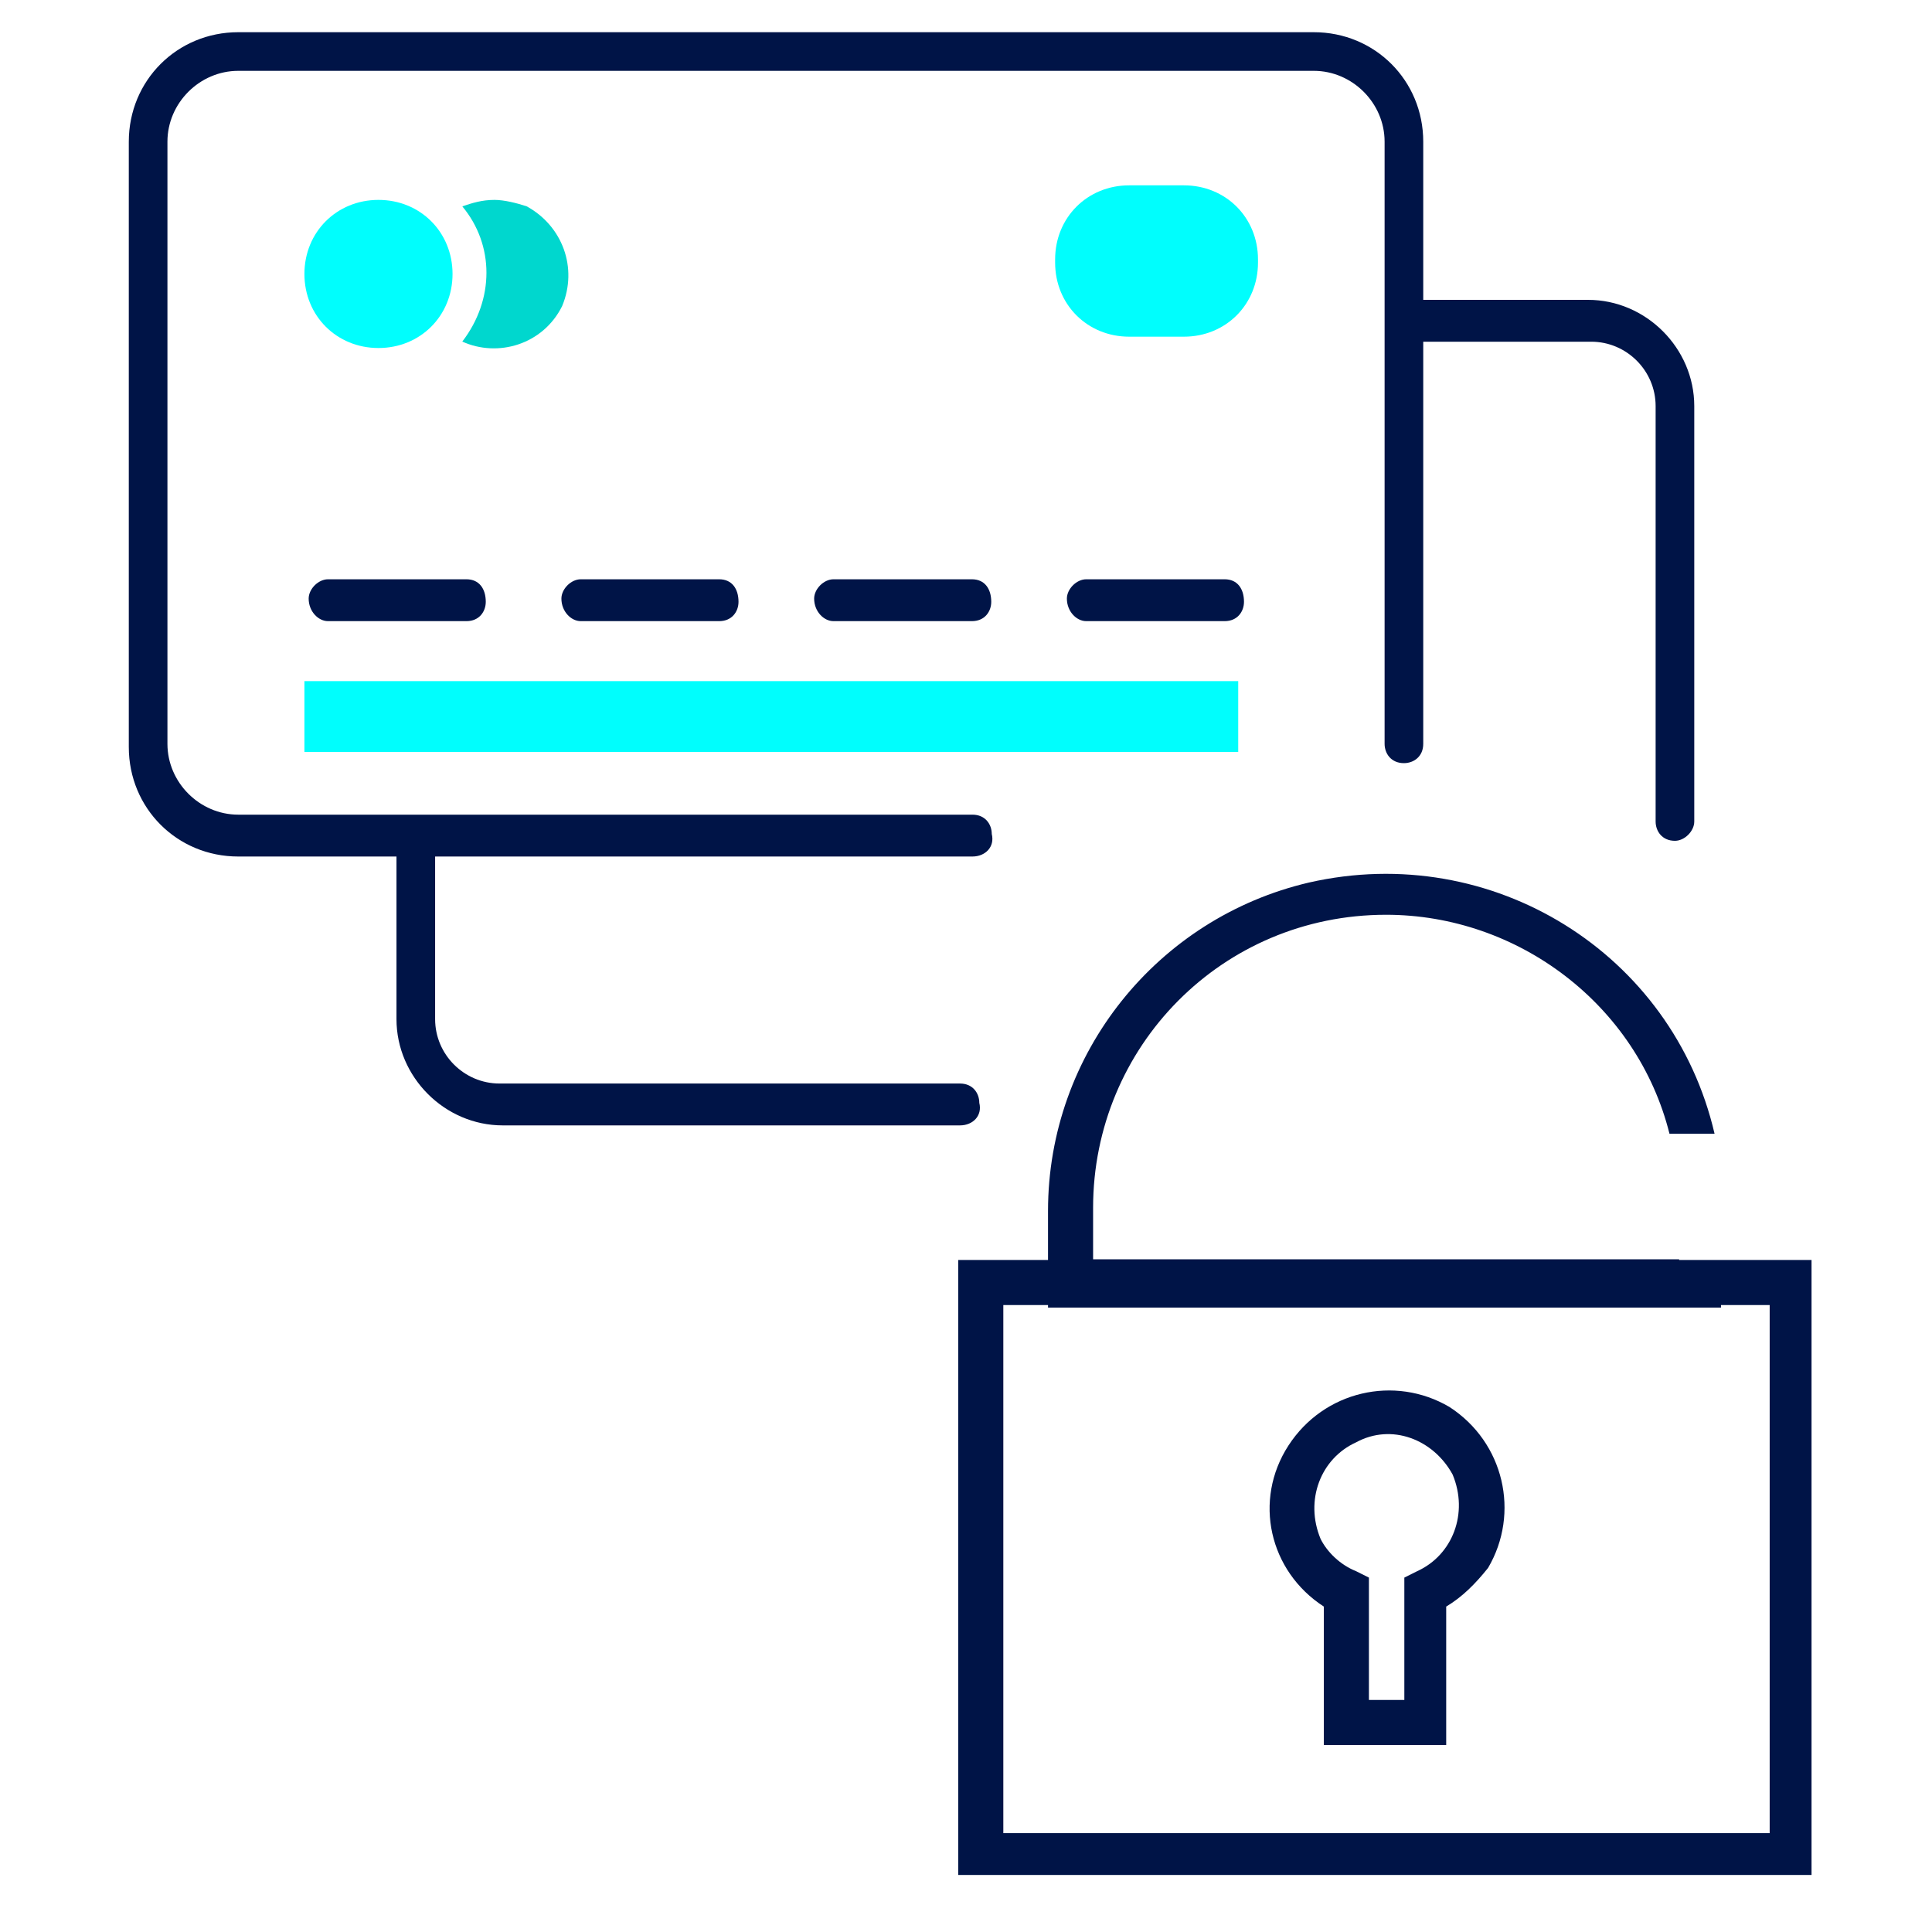 <?xml version="1.0" encoding="utf-8"?>
<!-- Generator: Adobe Illustrator 26.1.0, SVG Export Plug-In . SVG Version: 6.00 Build 0)  -->
<svg version="1.1" id="Camada_1" xmlns="http://www.w3.org/2000/svg" xmlns:xlink="http://www.w3.org/1999/xlink" x="0px" y="0px"
	 viewBox="0 0 60 60" style="enable-background:new 0 0 60 60;" xml:space="preserve">
<style type="text/css">
	.st0{fill:none;stroke:#001447;stroke-width:1.25;stroke-linecap:round;stroke-linejoin:round;stroke-miterlimit:10;}
	.st1{fill:#00FEFD;}
	.st2{fill:#001447;}
	.st3{fill:#00D7CE;}
	.st4{fill:none;stroke:#001447;stroke-width:1.5;stroke-linecap:round;stroke-miterlimit:10;}
	.st5{fill:#00FEFD;stroke:#001447;stroke-width:1.5;stroke-linecap:round;stroke-miterlimit:10;}
	.st6{fill:none;stroke:#00FEFD;stroke-width:1.5;stroke-linecap:round;stroke-miterlimit:10;}
	.st7{fill:none;stroke:#001447;stroke-width:1.5;stroke-linecap:round;stroke-linejoin:round;stroke-miterlimit:10;}
	.st8{fill:#00FEFD;stroke:#001447;stroke-width:1.5;stroke-linecap:round;stroke-linejoin:round;stroke-miterlimit:10;}
	.st9{fill:#001447;stroke:#001447;stroke-width:0.25;stroke-miterlimit:10;}
	.st10{fill:none;stroke:#001447;stroke-width:1.35;stroke-miterlimit:10;}
	.st11{fill:none;stroke:#001447;stroke-width:1.35;stroke-linecap:round;stroke-miterlimit:10;}
	.st12{fill:#00FEFD;stroke:#001447;stroke-width:1.35;stroke-miterlimit:10;}
	.st13{display:none;}
	.st14{display:inline;}
	.st15{fill:#344154;}
	.st16{fill:none;stroke:#001447;stroke-width:1.5;stroke-miterlimit:10;}
	.st17{fill:none;stroke:#001447;stroke-width:1.5;stroke-linejoin:round;stroke-miterlimit:10;}
	.st18{fill:#00FEFD;stroke:#001447;stroke-width:1.5;stroke-linejoin:round;stroke-miterlimit:10;}
	.st19{fill:none;stroke:#00FEFD;stroke-width:1.5;stroke-linecap:round;stroke-linejoin:round;stroke-miterlimit:10;}
	.st20{fill:#00FEFD;stroke:#001447;stroke-width:1.25;stroke-linecap:round;stroke-linejoin:round;stroke-miterlimit:10;}
	.st21{fill:none;stroke:#001447;stroke-width:1.285;stroke-linecap:round;stroke-linejoin:round;stroke-miterlimit:10;}
	
		.st22{display:inline;fill:none;stroke:#001447;stroke-width:1.285;stroke-linecap:round;stroke-linejoin:round;stroke-miterlimit:10;}
	.st23{fill:none;stroke:#001447;stroke-width:1.23;stroke-linecap:round;stroke-linejoin:round;stroke-miterlimit:10;}
	.st24{fill:none;stroke:#001447;stroke-width:1.278;stroke-linecap:round;stroke-linejoin:round;stroke-miterlimit:10;}
	.st25{fill:none;stroke:#001447;stroke-width:1.264;stroke-linecap:round;stroke-linejoin:round;stroke-miterlimit:10;}
	
		.st26{display:none;fill:none;stroke:#001447;stroke-width:1.264;stroke-linecap:round;stroke-linejoin:round;stroke-miterlimit:10;}
	.st27{fill:none;stroke:#001447;stroke-width:1.13;stroke-linecap:round;stroke-linejoin:round;stroke-miterlimit:10;}
	.st28{fill:none;stroke:#00FEFD;stroke-width:2;stroke-linecap:round;stroke-linejoin:round;stroke-miterlimit:10;}
	.st29{fill:none;stroke:#00FEFD;stroke-width:2.004;stroke-linecap:round;stroke-linejoin:round;stroke-miterlimit:10;}
	.st30{display:none;fill:#00FEFD;}
	.st31{fill-rule:evenodd;clip-rule:evenodd;fill:#001447;}
	.st32{fill:none;stroke:#00FEFD;stroke-width:1.25;stroke-linecap:round;stroke-linejoin:round;stroke-miterlimit:10;}
</style>
<g transform="translate(-498.653 -2178.691)">
	<g transform="translate(498.653 2178.691)">
		<g transform="translate(0 0)">
			<path class="st2" d="M30.2,26.6H7.4c-1.9,0-3.4-1.5-3.4-3.4V4.4C4,2.5,5.5,1,7.4,1h33.4c1.9,0,3.4,1.5,3.4,3.4v18.7
				c0,0.4-0.3,0.6-0.6,0.6c-0.4,0-0.6-0.3-0.6-0.6V4.4c0-1.2-1-2.2-2.2-2.2H7.4c-1.2,0-2.2,1-2.2,2.2v18.7c0,1.2,1,2.2,2.2,2.2h22.8
				c0.4,0,0.6,0.3,0.6,0.6C30.9,26.3,30.6,26.6,30.2,26.6L30.2,26.6z"/>
		</g>
		<g transform="translate(8.313 24.35)">
			<path class="st2" d="M21.5,10.6H7.3C5.5,10.6,4,9.1,4,7.3V1.6C4,1.3,4.3,1,4.6,1s0.6,0.3,0.6,0.6v5.7c0,1.1,0.9,2,2,2h14.3
				c0.4,0,0.6,0.3,0.6,0.6C22.2,10.3,21.9,10.6,21.5,10.6z"/>
		</g>
		<g transform="translate(39.017 8.312)">
			<path class="st2" d="M13,17.8c-0.4,0-0.6-0.3-0.6-0.6V4.3c0-1.1-0.9-2-2-2H4.6C4.3,2.3,4,2,4,1.6C4,1.3,4.3,1,4.6,1h5.7
				c1.8,0,3.3,1.5,3.3,3.3v12.9C13.6,17.5,13.3,17.8,13,17.8C13,17.8,13,17.8,13,17.8z"/>
		</g>
		<g transform="translate(5.586 16.99)">
			<path class="st2" d="M8.9,2.3H4.6C4.3,2.3,4,2,4,1.6C4,1.3,4.3,1,4.6,1h4.3c0.4,0,0.6,0.3,0.6,0.7C9.5,2,9.3,2.3,8.9,2.3z"/>
			<g transform="translate(7.849)">
				<path class="st2" d="M8.9,2.3H4.6C4.3,2.3,4,2,4,1.6C4,1.3,4.3,1,4.6,1h4.3c0.4,0,0.6,0.3,0.6,0.7C9.5,2,9.3,2.3,8.9,2.3z"/>
			</g>
			<g transform="translate(15.698)">
				<path class="st2" d="M8.9,2.3H4.6C4.3,2.3,4,2,4,1.6C4,1.3,4.3,1,4.6,1h4.3c0.4,0,0.6,0.3,0.6,0.7C9.5,2,9.3,2.3,8.9,2.3z"/>
			</g>
			<g transform="translate(23.547)">
				<path class="st2" d="M8.9,2.3H4.6C4.3,2.3,4,2,4,1.6C4,1.3,4.3,1,4.6,1h4.3c0.4,0,0.6,0.3,0.6,0.7C9.5,2,9.3,2.3,8.9,2.3z"/>
			</g>
		</g>
	</g>
	<g transform="translate(524.412 2216.82)">
		<path class="st2" d="M30.5,20.1H4V1h26.5V20.1z M5.4,18.8h23.8V2.4H5.4L5.4,18.8z"/>
	</g>
	<g transform="translate(534.066 2220.885)">
		<path class="st2" d="M9.5,12H5.7V7.7C4,6.6,3.5,4.4,4.6,2.7s3.3-2.2,5-1.2c1.7,1.1,2.2,3.3,1.2,5C10.4,7,10,7.4,9.5,7.7V12z
			 M7.1,10.6h1.1V6.8l0.4-0.2c1.1-0.5,1.6-1.8,1.1-3C9.1,2.5,7.8,2,6.7,2.6c-1.1,0.5-1.6,1.8-1.1,3C5.8,6,6.2,6.4,6.7,6.6l0.4,0.2
			L7.1,10.6z"/>
	</g>
	<path class="st2" d="M550.8,2217.8h-18.2v-1.6c0-5,4-9.1,9.1-9.1c4.1,0,7.8,2.8,8.8,6.8h1.4c-1.3-5.6-6.9-9.1-12.6-7.8
		c-4.7,1.1-8.1,5.3-8.1,10.2v3h20.9v-1.4H550.8z"/>
	<g transform="translate(504.107 2198.844)">
		<rect x="4" y="1" class="st1" width="29" height="2.2"/>
	</g>
	<g transform="translate(504.107 2183.899)">
		<g transform="translate(0 0)">
			<path class="st1" d="M8.6,3.3c0,1.3-1,2.3-2.3,2.3C5,5.6,4,4.6,4,3.3C4,2,5,1,6.3,1S8.6,2,8.6,3.3L8.6,3.3z"/>
		</g>
		<g transform="translate(4.903 0)">
			<path class="st3" d="M5,1C4.6,1,4.3,1.1,4,1.2c1,1.2,1,2.9,0,4.2c1.1,0.5,2.5,0.1,3.1-1.1C7.6,3.1,7.1,1.8,6,1.2
				C5.7,1.1,5.3,1,5,1L5,1z"/>
		</g>
	</g>
	<g transform="translate(527.421 2183.447)">
		<path class="st1" d="M6.3,1H8c1.3,0,2.3,1,2.3,2.3v0.1c0,1.3-1,2.3-2.3,2.3H6.3C5,5.7,4,4.7,4,3.4V3.3C4,2,5,1,6.3,1z"/>
	</g>
</g>
</svg>
